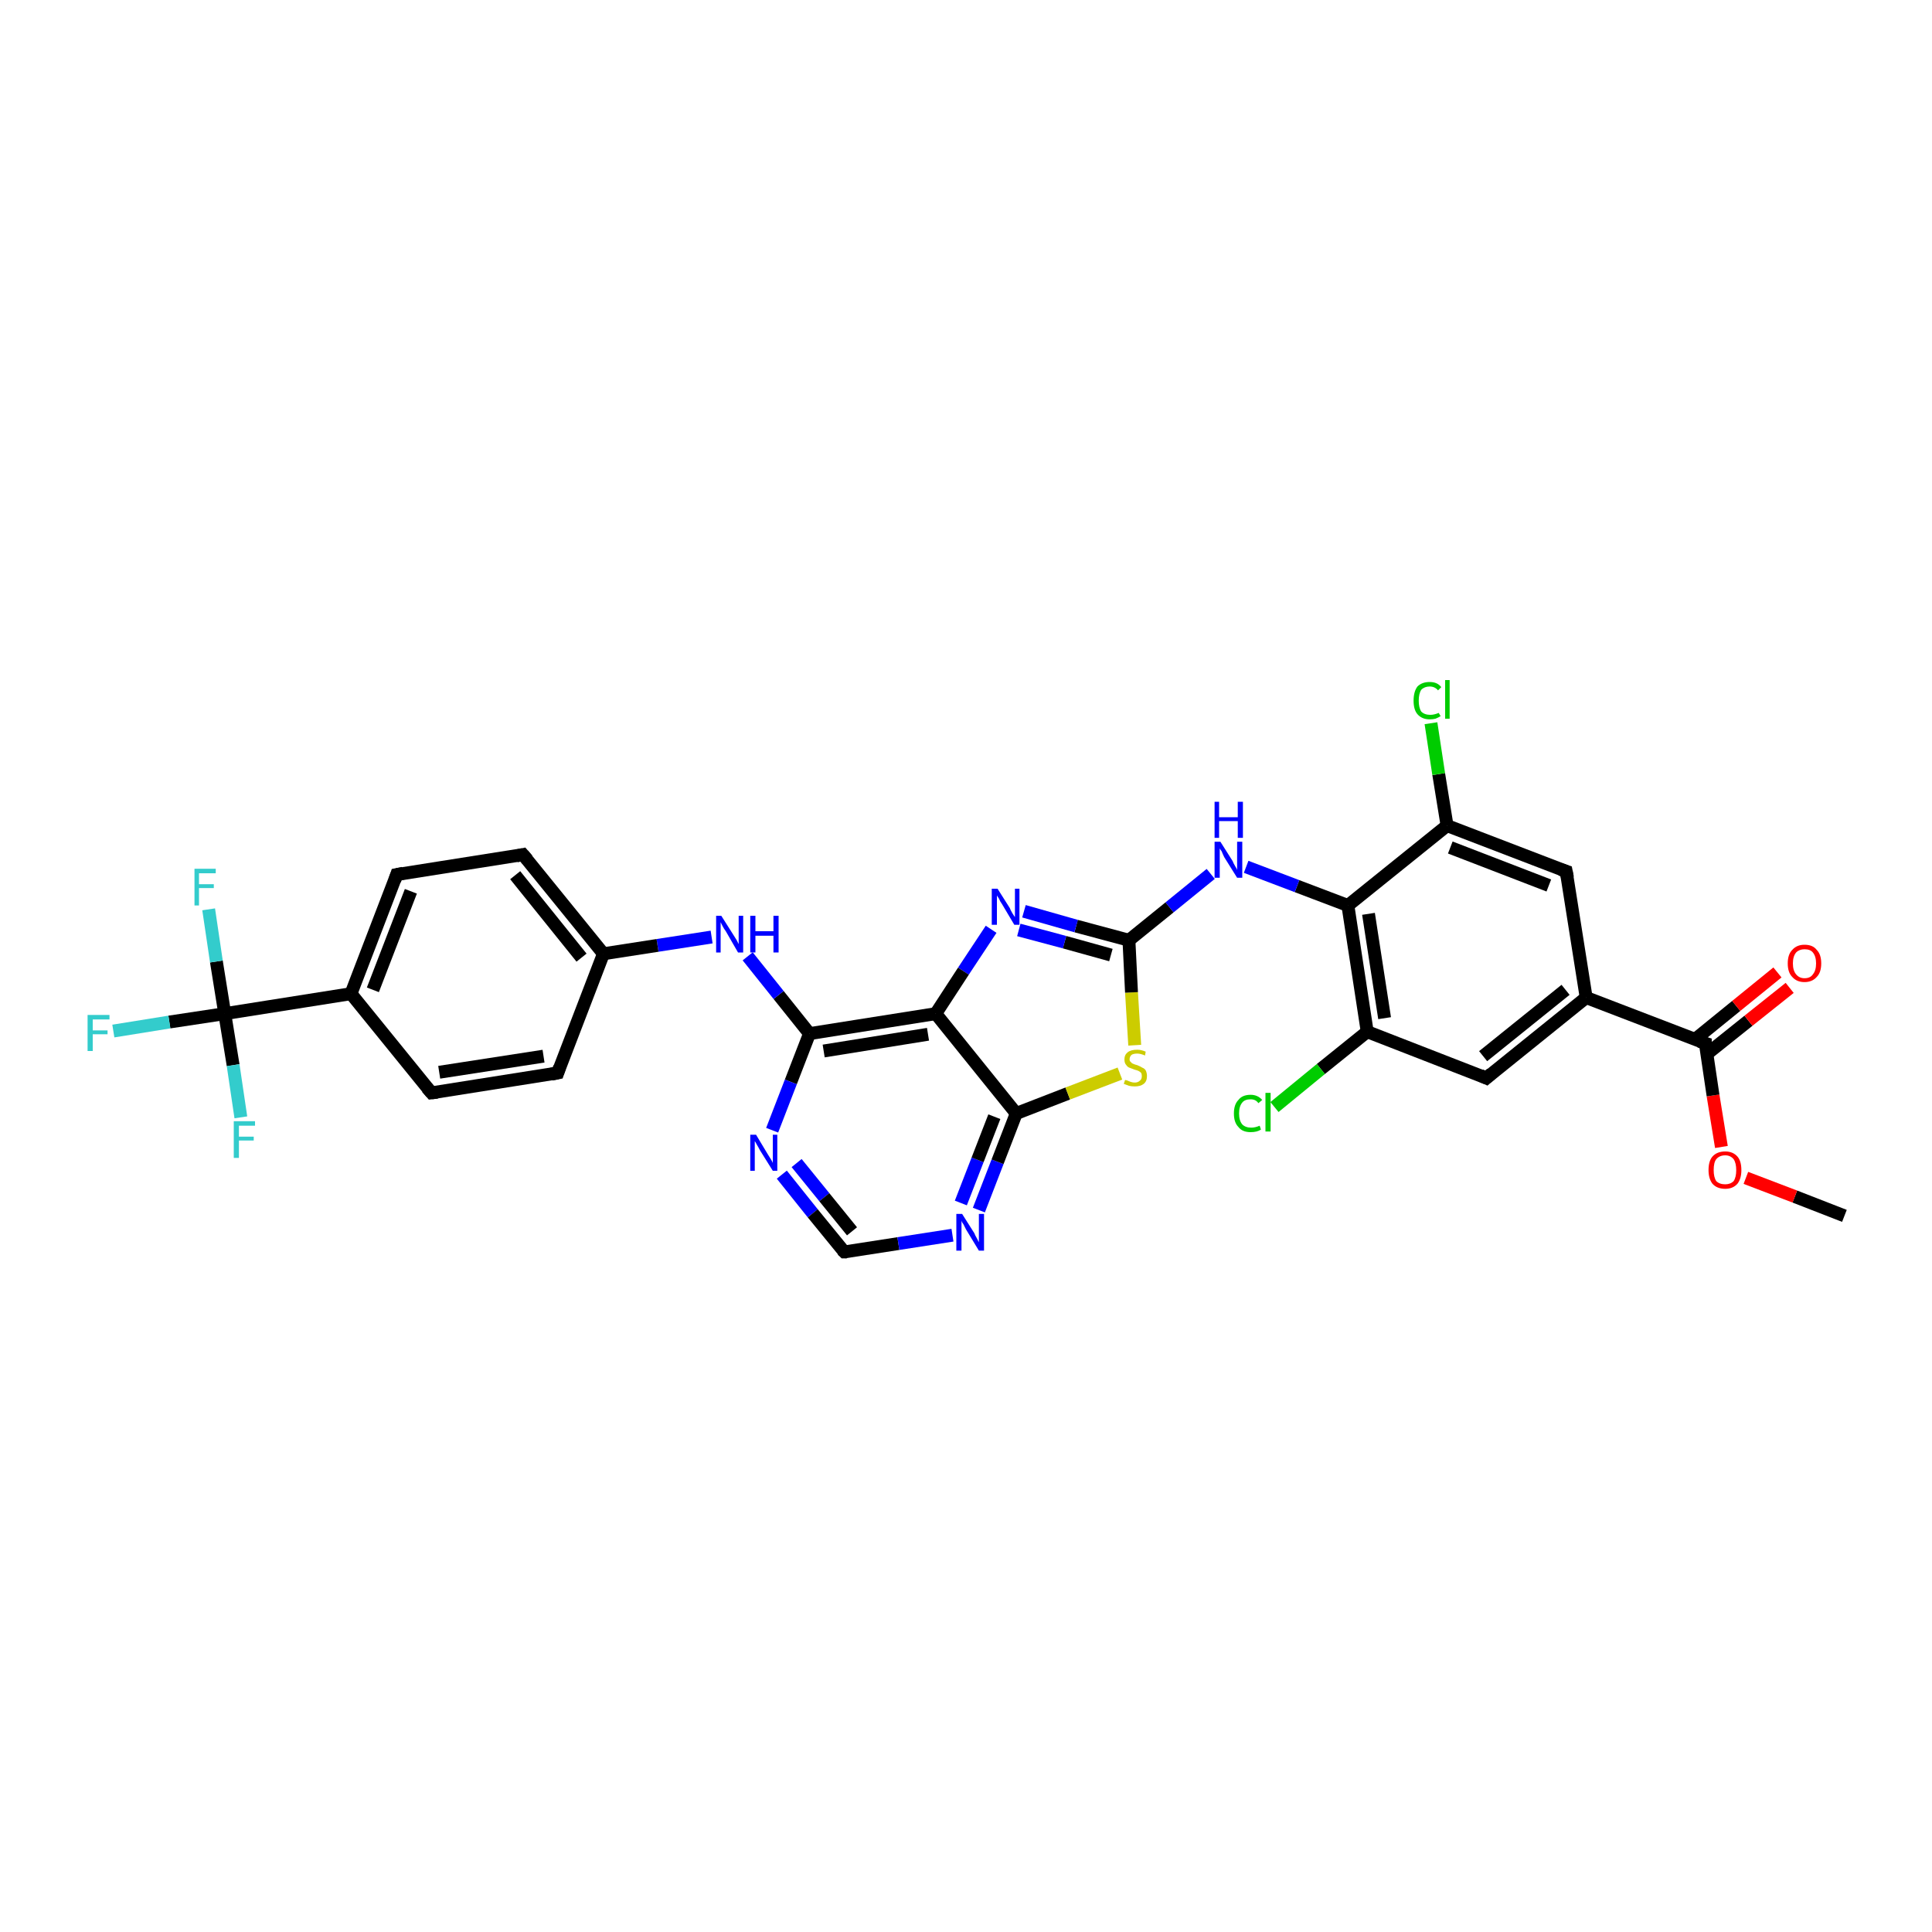 <?xml version='1.0' encoding='iso-8859-1'?>
<svg version='1.1' baseProfile='full'
              xmlns='http://www.w3.org/2000/svg'
                      xmlns:rdkit='http://www.rdkit.org/xml'
                      xmlns:xlink='http://www.w3.org/1999/xlink'
                  xml:space='preserve'
width='300px' height='300px' viewBox='0 0 300 300'>
<!-- END OF HEADER -->
<rect style='opacity:1.0;fill:#FFFFFF;stroke:none' width='300.0' height='300.0' x='0.0' y='0.0'> </rect>
<path class='bond-0 atom-0 atom-1' d='M 286.4,188.8 L 278.7,185.8' style='fill:none;fill-rule:evenodd;stroke:#000000;stroke-width:2.0px;stroke-linecap:butt;stroke-linejoin:miter;stroke-opacity:1' />
<path class='bond-0 atom-0 atom-1' d='M 278.7,185.8 L 271.1,182.9' style='fill:none;fill-rule:evenodd;stroke:#FF0000;stroke-width:2.0px;stroke-linecap:butt;stroke-linejoin:miter;stroke-opacity:1' />
<path class='bond-1 atom-1 atom-2' d='M 267.3,178.1 L 266.0,170.1' style='fill:none;fill-rule:evenodd;stroke:#FF0000;stroke-width:2.0px;stroke-linecap:butt;stroke-linejoin:miter;stroke-opacity:1' />
<path class='bond-1 atom-1 atom-2' d='M 266.0,170.1 L 264.8,162.0' style='fill:none;fill-rule:evenodd;stroke:#000000;stroke-width:2.0px;stroke-linecap:butt;stroke-linejoin:miter;stroke-opacity:1' />
<path class='bond-2 atom-2 atom-3' d='M 265.0,163.7 L 271.5,158.5' style='fill:none;fill-rule:evenodd;stroke:#000000;stroke-width:2.0px;stroke-linecap:butt;stroke-linejoin:miter;stroke-opacity:1' />
<path class='bond-2 atom-2 atom-3' d='M 271.5,158.5 L 277.9,153.4' style='fill:none;fill-rule:evenodd;stroke:#FF0000;stroke-width:2.0px;stroke-linecap:butt;stroke-linejoin:miter;stroke-opacity:1' />
<path class='bond-2 atom-2 atom-3' d='M 263.2,161.4 L 269.6,156.2' style='fill:none;fill-rule:evenodd;stroke:#000000;stroke-width:2.0px;stroke-linecap:butt;stroke-linejoin:miter;stroke-opacity:1' />
<path class='bond-2 atom-2 atom-3' d='M 269.6,156.2 L 276.0,151.0' style='fill:none;fill-rule:evenodd;stroke:#FF0000;stroke-width:2.0px;stroke-linecap:butt;stroke-linejoin:miter;stroke-opacity:1' />
<path class='bond-3 atom-2 atom-4' d='M 264.8,162.0 L 246.3,154.9' style='fill:none;fill-rule:evenodd;stroke:#000000;stroke-width:2.0px;stroke-linecap:butt;stroke-linejoin:miter;stroke-opacity:1' />
<path class='bond-4 atom-4 atom-5' d='M 246.3,154.9 L 230.8,167.4' style='fill:none;fill-rule:evenodd;stroke:#000000;stroke-width:2.0px;stroke-linecap:butt;stroke-linejoin:miter;stroke-opacity:1' />
<path class='bond-4 atom-4 atom-5' d='M 243.1,153.7 L 230.3,164.0' style='fill:none;fill-rule:evenodd;stroke:#000000;stroke-width:2.0px;stroke-linecap:butt;stroke-linejoin:miter;stroke-opacity:1' />
<path class='bond-5 atom-5 atom-6' d='M 230.8,167.4 L 212.3,160.2' style='fill:none;fill-rule:evenodd;stroke:#000000;stroke-width:2.0px;stroke-linecap:butt;stroke-linejoin:miter;stroke-opacity:1' />
<path class='bond-6 atom-6 atom-7' d='M 212.3,160.2 L 205.1,166.0' style='fill:none;fill-rule:evenodd;stroke:#000000;stroke-width:2.0px;stroke-linecap:butt;stroke-linejoin:miter;stroke-opacity:1' />
<path class='bond-6 atom-6 atom-7' d='M 205.1,166.0 L 197.9,171.9' style='fill:none;fill-rule:evenodd;stroke:#00CC00;stroke-width:2.0px;stroke-linecap:butt;stroke-linejoin:miter;stroke-opacity:1' />
<path class='bond-7 atom-6 atom-8' d='M 212.3,160.2 L 209.3,140.6' style='fill:none;fill-rule:evenodd;stroke:#000000;stroke-width:2.0px;stroke-linecap:butt;stroke-linejoin:miter;stroke-opacity:1' />
<path class='bond-7 atom-6 atom-8' d='M 215.0,158.1 L 212.5,141.9' style='fill:none;fill-rule:evenodd;stroke:#000000;stroke-width:2.0px;stroke-linecap:butt;stroke-linejoin:miter;stroke-opacity:1' />
<path class='bond-8 atom-8 atom-9' d='M 209.3,140.6 L 201.4,137.6' style='fill:none;fill-rule:evenodd;stroke:#000000;stroke-width:2.0px;stroke-linecap:butt;stroke-linejoin:miter;stroke-opacity:1' />
<path class='bond-8 atom-8 atom-9' d='M 201.4,137.6 L 193.5,134.6' style='fill:none;fill-rule:evenodd;stroke:#0000FF;stroke-width:2.0px;stroke-linecap:butt;stroke-linejoin:miter;stroke-opacity:1' />
<path class='bond-9 atom-9 atom-10' d='M 188.0,135.7 L 181.6,140.9' style='fill:none;fill-rule:evenodd;stroke:#0000FF;stroke-width:2.0px;stroke-linecap:butt;stroke-linejoin:miter;stroke-opacity:1' />
<path class='bond-9 atom-9 atom-10' d='M 181.6,140.9 L 175.3,146.0' style='fill:none;fill-rule:evenodd;stroke:#000000;stroke-width:2.0px;stroke-linecap:butt;stroke-linejoin:miter;stroke-opacity:1' />
<path class='bond-10 atom-10 atom-11' d='M 175.3,146.0 L 167.1,143.8' style='fill:none;fill-rule:evenodd;stroke:#000000;stroke-width:2.0px;stroke-linecap:butt;stroke-linejoin:miter;stroke-opacity:1' />
<path class='bond-10 atom-10 atom-11' d='M 167.1,143.8 L 159.0,141.5' style='fill:none;fill-rule:evenodd;stroke:#0000FF;stroke-width:2.0px;stroke-linecap:butt;stroke-linejoin:miter;stroke-opacity:1' />
<path class='bond-10 atom-10 atom-11' d='M 172.5,148.3 L 165.3,146.3' style='fill:none;fill-rule:evenodd;stroke:#000000;stroke-width:2.0px;stroke-linecap:butt;stroke-linejoin:miter;stroke-opacity:1' />
<path class='bond-10 atom-10 atom-11' d='M 165.3,146.3 L 158.2,144.4' style='fill:none;fill-rule:evenodd;stroke:#0000FF;stroke-width:2.0px;stroke-linecap:butt;stroke-linejoin:miter;stroke-opacity:1' />
<path class='bond-11 atom-11 atom-12' d='M 153.9,144.3 L 149.6,150.8' style='fill:none;fill-rule:evenodd;stroke:#0000FF;stroke-width:2.0px;stroke-linecap:butt;stroke-linejoin:miter;stroke-opacity:1' />
<path class='bond-11 atom-11 atom-12' d='M 149.6,150.8 L 145.3,157.4' style='fill:none;fill-rule:evenodd;stroke:#000000;stroke-width:2.0px;stroke-linecap:butt;stroke-linejoin:miter;stroke-opacity:1' />
<path class='bond-12 atom-12 atom-13' d='M 145.3,157.4 L 125.7,160.5' style='fill:none;fill-rule:evenodd;stroke:#000000;stroke-width:2.0px;stroke-linecap:butt;stroke-linejoin:miter;stroke-opacity:1' />
<path class='bond-12 atom-12 atom-13' d='M 144.1,160.6 L 127.9,163.2' style='fill:none;fill-rule:evenodd;stroke:#000000;stroke-width:2.0px;stroke-linecap:butt;stroke-linejoin:miter;stroke-opacity:1' />
<path class='bond-13 atom-13 atom-14' d='M 125.7,160.5 L 120.9,154.5' style='fill:none;fill-rule:evenodd;stroke:#000000;stroke-width:2.0px;stroke-linecap:butt;stroke-linejoin:miter;stroke-opacity:1' />
<path class='bond-13 atom-13 atom-14' d='M 120.9,154.5 L 116.1,148.5' style='fill:none;fill-rule:evenodd;stroke:#0000FF;stroke-width:2.0px;stroke-linecap:butt;stroke-linejoin:miter;stroke-opacity:1' />
<path class='bond-14 atom-14 atom-15' d='M 110.5,145.5 L 102.1,146.8' style='fill:none;fill-rule:evenodd;stroke:#0000FF;stroke-width:2.0px;stroke-linecap:butt;stroke-linejoin:miter;stroke-opacity:1' />
<path class='bond-14 atom-14 atom-15' d='M 102.1,146.8 L 93.7,148.1' style='fill:none;fill-rule:evenodd;stroke:#000000;stroke-width:2.0px;stroke-linecap:butt;stroke-linejoin:miter;stroke-opacity:1' />
<path class='bond-15 atom-15 atom-16' d='M 93.7,148.1 L 81.2,132.7' style='fill:none;fill-rule:evenodd;stroke:#000000;stroke-width:2.0px;stroke-linecap:butt;stroke-linejoin:miter;stroke-opacity:1' />
<path class='bond-15 atom-15 atom-16' d='M 90.3,148.7 L 80.0,135.9' style='fill:none;fill-rule:evenodd;stroke:#000000;stroke-width:2.0px;stroke-linecap:butt;stroke-linejoin:miter;stroke-opacity:1' />
<path class='bond-16 atom-16 atom-17' d='M 81.2,132.7 L 61.6,135.8' style='fill:none;fill-rule:evenodd;stroke:#000000;stroke-width:2.0px;stroke-linecap:butt;stroke-linejoin:miter;stroke-opacity:1' />
<path class='bond-17 atom-17 atom-18' d='M 61.6,135.8 L 54.5,154.3' style='fill:none;fill-rule:evenodd;stroke:#000000;stroke-width:2.0px;stroke-linecap:butt;stroke-linejoin:miter;stroke-opacity:1' />
<path class='bond-17 atom-17 atom-18' d='M 63.8,138.4 L 57.9,153.7' style='fill:none;fill-rule:evenodd;stroke:#000000;stroke-width:2.0px;stroke-linecap:butt;stroke-linejoin:miter;stroke-opacity:1' />
<path class='bond-18 atom-18 atom-19' d='M 54.5,154.3 L 67.0,169.7' style='fill:none;fill-rule:evenodd;stroke:#000000;stroke-width:2.0px;stroke-linecap:butt;stroke-linejoin:miter;stroke-opacity:1' />
<path class='bond-19 atom-19 atom-20' d='M 67.0,169.7 L 86.6,166.6' style='fill:none;fill-rule:evenodd;stroke:#000000;stroke-width:2.0px;stroke-linecap:butt;stroke-linejoin:miter;stroke-opacity:1' />
<path class='bond-19 atom-19 atom-20' d='M 68.2,166.5 L 84.4,164.0' style='fill:none;fill-rule:evenodd;stroke:#000000;stroke-width:2.0px;stroke-linecap:butt;stroke-linejoin:miter;stroke-opacity:1' />
<path class='bond-20 atom-18 atom-21' d='M 54.5,154.3 L 34.9,157.4' style='fill:none;fill-rule:evenodd;stroke:#000000;stroke-width:2.0px;stroke-linecap:butt;stroke-linejoin:miter;stroke-opacity:1' />
<path class='bond-21 atom-21 atom-22' d='M 34.9,157.4 L 26.3,158.7' style='fill:none;fill-rule:evenodd;stroke:#000000;stroke-width:2.0px;stroke-linecap:butt;stroke-linejoin:miter;stroke-opacity:1' />
<path class='bond-21 atom-21 atom-22' d='M 26.3,158.7 L 17.6,160.1' style='fill:none;fill-rule:evenodd;stroke:#33CCCC;stroke-width:2.0px;stroke-linecap:butt;stroke-linejoin:miter;stroke-opacity:1' />
<path class='bond-22 atom-21 atom-23' d='M 34.9,157.4 L 33.6,149.3' style='fill:none;fill-rule:evenodd;stroke:#000000;stroke-width:2.0px;stroke-linecap:butt;stroke-linejoin:miter;stroke-opacity:1' />
<path class='bond-22 atom-21 atom-23' d='M 33.6,149.3 L 32.4,141.2' style='fill:none;fill-rule:evenodd;stroke:#33CCCC;stroke-width:2.0px;stroke-linecap:butt;stroke-linejoin:miter;stroke-opacity:1' />
<path class='bond-23 atom-21 atom-24' d='M 34.9,157.4 L 36.2,165.4' style='fill:none;fill-rule:evenodd;stroke:#000000;stroke-width:2.0px;stroke-linecap:butt;stroke-linejoin:miter;stroke-opacity:1' />
<path class='bond-23 atom-21 atom-24' d='M 36.2,165.4 L 37.4,173.5' style='fill:none;fill-rule:evenodd;stroke:#33CCCC;stroke-width:2.0px;stroke-linecap:butt;stroke-linejoin:miter;stroke-opacity:1' />
<path class='bond-24 atom-13 atom-25' d='M 125.7,160.5 L 122.8,168.0' style='fill:none;fill-rule:evenodd;stroke:#000000;stroke-width:2.0px;stroke-linecap:butt;stroke-linejoin:miter;stroke-opacity:1' />
<path class='bond-24 atom-13 atom-25' d='M 122.8,168.0 L 119.9,175.5' style='fill:none;fill-rule:evenodd;stroke:#0000FF;stroke-width:2.0px;stroke-linecap:butt;stroke-linejoin:miter;stroke-opacity:1' />
<path class='bond-25 atom-25 atom-26' d='M 121.4,182.4 L 126.2,188.4' style='fill:none;fill-rule:evenodd;stroke:#0000FF;stroke-width:2.0px;stroke-linecap:butt;stroke-linejoin:miter;stroke-opacity:1' />
<path class='bond-25 atom-25 atom-26' d='M 126.2,188.4 L 131.1,194.4' style='fill:none;fill-rule:evenodd;stroke:#000000;stroke-width:2.0px;stroke-linecap:butt;stroke-linejoin:miter;stroke-opacity:1' />
<path class='bond-25 atom-25 atom-26' d='M 123.7,180.6 L 128.0,185.9' style='fill:none;fill-rule:evenodd;stroke:#0000FF;stroke-width:2.0px;stroke-linecap:butt;stroke-linejoin:miter;stroke-opacity:1' />
<path class='bond-25 atom-25 atom-26' d='M 128.0,185.9 L 132.3,191.2' style='fill:none;fill-rule:evenodd;stroke:#000000;stroke-width:2.0px;stroke-linecap:butt;stroke-linejoin:miter;stroke-opacity:1' />
<path class='bond-26 atom-26 atom-27' d='M 131.1,194.4 L 139.5,193.1' style='fill:none;fill-rule:evenodd;stroke:#000000;stroke-width:2.0px;stroke-linecap:butt;stroke-linejoin:miter;stroke-opacity:1' />
<path class='bond-26 atom-26 atom-27' d='M 139.5,193.1 L 147.9,191.8' style='fill:none;fill-rule:evenodd;stroke:#0000FF;stroke-width:2.0px;stroke-linecap:butt;stroke-linejoin:miter;stroke-opacity:1' />
<path class='bond-27 atom-27 atom-28' d='M 152.0,187.9 L 154.9,180.4' style='fill:none;fill-rule:evenodd;stroke:#0000FF;stroke-width:2.0px;stroke-linecap:butt;stroke-linejoin:miter;stroke-opacity:1' />
<path class='bond-27 atom-27 atom-28' d='M 154.9,180.4 L 157.8,172.9' style='fill:none;fill-rule:evenodd;stroke:#000000;stroke-width:2.0px;stroke-linecap:butt;stroke-linejoin:miter;stroke-opacity:1' />
<path class='bond-27 atom-27 atom-28' d='M 149.2,186.8 L 151.8,180.1' style='fill:none;fill-rule:evenodd;stroke:#0000FF;stroke-width:2.0px;stroke-linecap:butt;stroke-linejoin:miter;stroke-opacity:1' />
<path class='bond-27 atom-27 atom-28' d='M 151.8,180.1 L 154.4,173.4' style='fill:none;fill-rule:evenodd;stroke:#000000;stroke-width:2.0px;stroke-linecap:butt;stroke-linejoin:miter;stroke-opacity:1' />
<path class='bond-28 atom-28 atom-29' d='M 157.8,172.9 L 165.8,169.8' style='fill:none;fill-rule:evenodd;stroke:#000000;stroke-width:2.0px;stroke-linecap:butt;stroke-linejoin:miter;stroke-opacity:1' />
<path class='bond-28 atom-28 atom-29' d='M 165.8,169.8 L 173.9,166.7' style='fill:none;fill-rule:evenodd;stroke:#CCCC00;stroke-width:2.0px;stroke-linecap:butt;stroke-linejoin:miter;stroke-opacity:1' />
<path class='bond-29 atom-8 atom-30' d='M 209.3,140.6 L 224.7,128.2' style='fill:none;fill-rule:evenodd;stroke:#000000;stroke-width:2.0px;stroke-linecap:butt;stroke-linejoin:miter;stroke-opacity:1' />
<path class='bond-30 atom-30 atom-31' d='M 224.7,128.2 L 223.4,120.2' style='fill:none;fill-rule:evenodd;stroke:#000000;stroke-width:2.0px;stroke-linecap:butt;stroke-linejoin:miter;stroke-opacity:1' />
<path class='bond-30 atom-30 atom-31' d='M 223.4,120.2 L 222.2,112.3' style='fill:none;fill-rule:evenodd;stroke:#00CC00;stroke-width:2.0px;stroke-linecap:butt;stroke-linejoin:miter;stroke-opacity:1' />
<path class='bond-31 atom-30 atom-32' d='M 224.7,128.2 L 243.2,135.3' style='fill:none;fill-rule:evenodd;stroke:#000000;stroke-width:2.0px;stroke-linecap:butt;stroke-linejoin:miter;stroke-opacity:1' />
<path class='bond-31 atom-30 atom-32' d='M 225.2,131.6 L 240.5,137.5' style='fill:none;fill-rule:evenodd;stroke:#000000;stroke-width:2.0px;stroke-linecap:butt;stroke-linejoin:miter;stroke-opacity:1' />
<path class='bond-32 atom-32 atom-4' d='M 243.2,135.3 L 246.3,154.9' style='fill:none;fill-rule:evenodd;stroke:#000000;stroke-width:2.0px;stroke-linecap:butt;stroke-linejoin:miter;stroke-opacity:1' />
<path class='bond-33 atom-29 atom-10' d='M 176.2,162.3 L 175.7,154.1' style='fill:none;fill-rule:evenodd;stroke:#CCCC00;stroke-width:2.0px;stroke-linecap:butt;stroke-linejoin:miter;stroke-opacity:1' />
<path class='bond-33 atom-29 atom-10' d='M 175.7,154.1 L 175.3,146.0' style='fill:none;fill-rule:evenodd;stroke:#000000;stroke-width:2.0px;stroke-linecap:butt;stroke-linejoin:miter;stroke-opacity:1' />
<path class='bond-34 atom-28 atom-12' d='M 157.8,172.9 L 145.3,157.4' style='fill:none;fill-rule:evenodd;stroke:#000000;stroke-width:2.0px;stroke-linecap:butt;stroke-linejoin:miter;stroke-opacity:1' />
<path class='bond-35 atom-20 atom-15' d='M 86.6,166.6 L 93.7,148.1' style='fill:none;fill-rule:evenodd;stroke:#000000;stroke-width:2.0px;stroke-linecap:butt;stroke-linejoin:miter;stroke-opacity:1' />
<path d='M 264.8,162.4 L 264.8,162.0 L 263.9,161.7' style='fill:none;stroke:#000000;stroke-width:2.0px;stroke-linecap:butt;stroke-linejoin:miter;stroke-opacity:1;' />
<path d='M 231.6,166.7 L 230.8,167.4 L 229.9,167.0' style='fill:none;stroke:#000000;stroke-width:2.0px;stroke-linecap:butt;stroke-linejoin:miter;stroke-opacity:1;' />
<path d='M 81.9,133.5 L 81.2,132.7 L 80.2,132.9' style='fill:none;stroke:#000000;stroke-width:2.0px;stroke-linecap:butt;stroke-linejoin:miter;stroke-opacity:1;' />
<path d='M 62.6,135.6 L 61.6,135.8 L 61.3,136.7' style='fill:none;stroke:#000000;stroke-width:2.0px;stroke-linecap:butt;stroke-linejoin:miter;stroke-opacity:1;' />
<path d='M 66.3,168.9 L 67.0,169.7 L 67.9,169.6' style='fill:none;stroke:#000000;stroke-width:2.0px;stroke-linecap:butt;stroke-linejoin:miter;stroke-opacity:1;' />
<path d='M 85.6,166.8 L 86.6,166.6 L 86.9,165.7' style='fill:none;stroke:#000000;stroke-width:2.0px;stroke-linecap:butt;stroke-linejoin:miter;stroke-opacity:1;' />
<path d='M 130.8,194.1 L 131.1,194.4 L 131.5,194.4' style='fill:none;stroke:#000000;stroke-width:2.0px;stroke-linecap:butt;stroke-linejoin:miter;stroke-opacity:1;' />
<path d='M 242.3,135.0 L 243.2,135.3 L 243.4,136.3' style='fill:none;stroke:#000000;stroke-width:2.0px;stroke-linecap:butt;stroke-linejoin:miter;stroke-opacity:1;' />
<path class='atom-1' d='M 265.3 181.7
Q 265.3 180.3, 265.9 179.6
Q 266.6 178.8, 267.9 178.8
Q 269.1 178.8, 269.8 179.6
Q 270.4 180.3, 270.4 181.7
Q 270.4 183.0, 269.8 183.8
Q 269.1 184.6, 267.9 184.6
Q 266.6 184.6, 265.9 183.8
Q 265.3 183.0, 265.3 181.7
M 267.9 183.9
Q 268.7 183.9, 269.2 183.4
Q 269.6 182.8, 269.6 181.7
Q 269.6 180.6, 269.2 180.0
Q 268.7 179.4, 267.9 179.4
Q 267.0 179.4, 266.5 180.0
Q 266.1 180.5, 266.1 181.7
Q 266.1 182.8, 266.5 183.4
Q 267.0 183.9, 267.9 183.9
' fill='#FF0000'/>
<path class='atom-3' d='M 277.6 149.6
Q 277.6 148.2, 278.3 147.5
Q 279.0 146.7, 280.2 146.7
Q 281.5 146.7, 282.1 147.5
Q 282.8 148.2, 282.8 149.6
Q 282.8 151.0, 282.1 151.7
Q 281.4 152.5, 280.2 152.5
Q 279.0 152.5, 278.3 151.7
Q 277.6 151.0, 277.6 149.6
M 280.2 151.9
Q 281.1 151.9, 281.5 151.3
Q 282.0 150.7, 282.0 149.6
Q 282.0 148.5, 281.5 147.9
Q 281.1 147.4, 280.2 147.4
Q 279.4 147.4, 278.9 147.9
Q 278.4 148.5, 278.4 149.6
Q 278.4 150.7, 278.9 151.3
Q 279.4 151.9, 280.2 151.9
' fill='#FF0000'/>
<path class='atom-7' d='M 191.6 172.9
Q 191.6 171.5, 192.3 170.8
Q 192.9 170.0, 194.2 170.0
Q 195.3 170.0, 196.0 170.8
L 195.4 171.3
Q 195.0 170.7, 194.2 170.7
Q 193.3 170.7, 192.9 171.2
Q 192.4 171.8, 192.4 172.9
Q 192.4 174.0, 192.9 174.6
Q 193.4 175.1, 194.3 175.1
Q 194.9 175.1, 195.6 174.8
L 195.8 175.4
Q 195.5 175.6, 195.1 175.7
Q 194.7 175.8, 194.2 175.8
Q 192.9 175.8, 192.3 175.0
Q 191.6 174.3, 191.6 172.9
' fill='#00CC00'/>
<path class='atom-7' d='M 196.5 169.7
L 197.3 169.7
L 197.3 175.7
L 196.5 175.7
L 196.5 169.7
' fill='#00CC00'/>
<path class='atom-9' d='M 189.5 130.7
L 191.4 133.7
Q 191.5 134.0, 191.8 134.5
Q 192.1 135.0, 192.1 135.1
L 192.1 130.7
L 192.9 130.7
L 192.9 136.3
L 192.1 136.3
L 190.1 133.1
Q 189.9 132.7, 189.7 132.2
Q 189.4 131.8, 189.4 131.7
L 189.4 136.3
L 188.6 136.3
L 188.6 130.7
L 189.5 130.7
' fill='#0000FF'/>
<path class='atom-9' d='M 188.6 124.5
L 189.3 124.5
L 189.3 126.9
L 192.2 126.9
L 192.2 124.5
L 193.0 124.5
L 193.0 130.1
L 192.2 130.1
L 192.2 127.5
L 189.3 127.5
L 189.3 130.1
L 188.6 130.1
L 188.6 124.5
' fill='#0000FF'/>
<path class='atom-11' d='M 154.9 138.0
L 156.8 141.0
Q 156.9 141.3, 157.2 141.8
Q 157.5 142.3, 157.6 142.4
L 157.6 138.0
L 158.3 138.0
L 158.3 143.6
L 157.5 143.6
L 155.6 140.4
Q 155.3 140.0, 155.1 139.5
Q 154.8 139.1, 154.8 139.0
L 154.8 143.6
L 154.0 143.6
L 154.0 138.0
L 154.9 138.0
' fill='#0000FF'/>
<path class='atom-14' d='M 112.0 142.2
L 113.9 145.2
Q 114.1 145.5, 114.4 146.0
Q 114.7 146.6, 114.7 146.6
L 114.7 142.2
L 115.4 142.2
L 115.4 147.9
L 114.6 147.9
L 112.7 144.6
Q 112.4 144.2, 112.2 143.8
Q 112.0 143.4, 111.9 143.2
L 111.9 147.9
L 111.2 147.9
L 111.2 142.2
L 112.0 142.2
' fill='#0000FF'/>
<path class='atom-14' d='M 116.5 142.2
L 117.3 142.2
L 117.3 144.6
L 120.1 144.6
L 120.1 142.2
L 120.9 142.2
L 120.9 147.9
L 120.1 147.9
L 120.1 145.3
L 117.3 145.3
L 117.3 147.9
L 116.5 147.9
L 116.5 142.2
' fill='#0000FF'/>
<path class='atom-22' d='M 13.6 157.6
L 17.0 157.6
L 17.0 158.3
L 14.4 158.3
L 14.4 160.0
L 16.7 160.0
L 16.7 160.6
L 14.4 160.6
L 14.4 163.2
L 13.6 163.2
L 13.6 157.6
' fill='#33CCCC'/>
<path class='atom-23' d='M 30.2 134.9
L 33.5 134.9
L 33.5 135.6
L 30.9 135.6
L 30.9 137.3
L 33.2 137.3
L 33.2 137.9
L 30.9 137.9
L 30.9 140.6
L 30.2 140.6
L 30.2 134.9
' fill='#33CCCC'/>
<path class='atom-24' d='M 36.3 174.1
L 39.6 174.1
L 39.6 174.8
L 37.1 174.8
L 37.1 176.5
L 39.4 176.5
L 39.4 177.1
L 37.1 177.1
L 37.1 179.8
L 36.3 179.8
L 36.3 174.1
' fill='#33CCCC'/>
<path class='atom-25' d='M 117.4 176.2
L 119.2 179.2
Q 119.4 179.5, 119.7 180.0
Q 120.0 180.5, 120.0 180.6
L 120.0 176.2
L 120.7 176.2
L 120.7 181.8
L 120.0 181.8
L 118.0 178.6
Q 117.8 178.2, 117.5 177.7
Q 117.3 177.3, 117.2 177.2
L 117.2 181.8
L 116.5 181.8
L 116.5 176.2
L 117.4 176.2
' fill='#0000FF'/>
<path class='atom-27' d='M 149.4 188.5
L 151.3 191.5
Q 151.4 191.8, 151.7 192.3
Q 152.0 192.9, 152.0 192.9
L 152.0 188.5
L 152.8 188.5
L 152.8 194.2
L 152.0 194.2
L 150.0 190.9
Q 149.8 190.5, 149.6 190.1
Q 149.3 189.7, 149.3 189.5
L 149.3 194.2
L 148.5 194.2
L 148.5 188.5
L 149.4 188.5
' fill='#0000FF'/>
<path class='atom-29' d='M 174.7 167.7
Q 174.8 167.7, 175.1 167.8
Q 175.3 167.9, 175.6 168.0
Q 175.9 168.1, 176.2 168.1
Q 176.7 168.1, 177.0 167.8
Q 177.3 167.6, 177.3 167.1
Q 177.3 166.8, 177.2 166.6
Q 177.0 166.4, 176.8 166.3
Q 176.6 166.2, 176.2 166.1
Q 175.7 165.9, 175.4 165.8
Q 175.1 165.7, 174.9 165.4
Q 174.6 165.1, 174.6 164.5
Q 174.6 163.8, 175.1 163.4
Q 175.6 163.0, 176.6 163.0
Q 177.2 163.0, 177.9 163.3
L 177.8 163.9
Q 177.1 163.6, 176.6 163.6
Q 176.0 163.6, 175.7 163.8
Q 175.4 164.1, 175.4 164.5
Q 175.4 164.8, 175.6 164.9
Q 175.7 165.1, 176.0 165.2
Q 176.2 165.3, 176.6 165.4
Q 177.1 165.6, 177.4 165.8
Q 177.7 165.9, 177.9 166.2
Q 178.1 166.6, 178.1 167.1
Q 178.1 167.9, 177.6 168.3
Q 177.1 168.7, 176.2 168.7
Q 175.7 168.7, 175.3 168.6
Q 175.0 168.5, 174.5 168.3
L 174.7 167.7
' fill='#CCCC00'/>
<path class='atom-31' d='M 219.5 108.8
Q 219.5 107.4, 220.1 106.6
Q 220.8 105.9, 222.0 105.9
Q 223.2 105.9, 223.8 106.7
L 223.3 107.2
Q 222.8 106.6, 222.0 106.6
Q 221.2 106.6, 220.7 107.1
Q 220.3 107.7, 220.3 108.8
Q 220.3 109.9, 220.7 110.5
Q 221.2 111.0, 222.1 111.0
Q 222.7 111.0, 223.4 110.7
L 223.7 111.2
Q 223.4 111.4, 222.9 111.6
Q 222.5 111.7, 222.0 111.7
Q 220.8 111.7, 220.1 110.9
Q 219.5 110.2, 219.5 108.8
' fill='#00CC00'/>
<path class='atom-31' d='M 224.4 105.6
L 225.1 105.6
L 225.1 111.6
L 224.4 111.6
L 224.4 105.6
' fill='#00CC00'/>
</svg>
